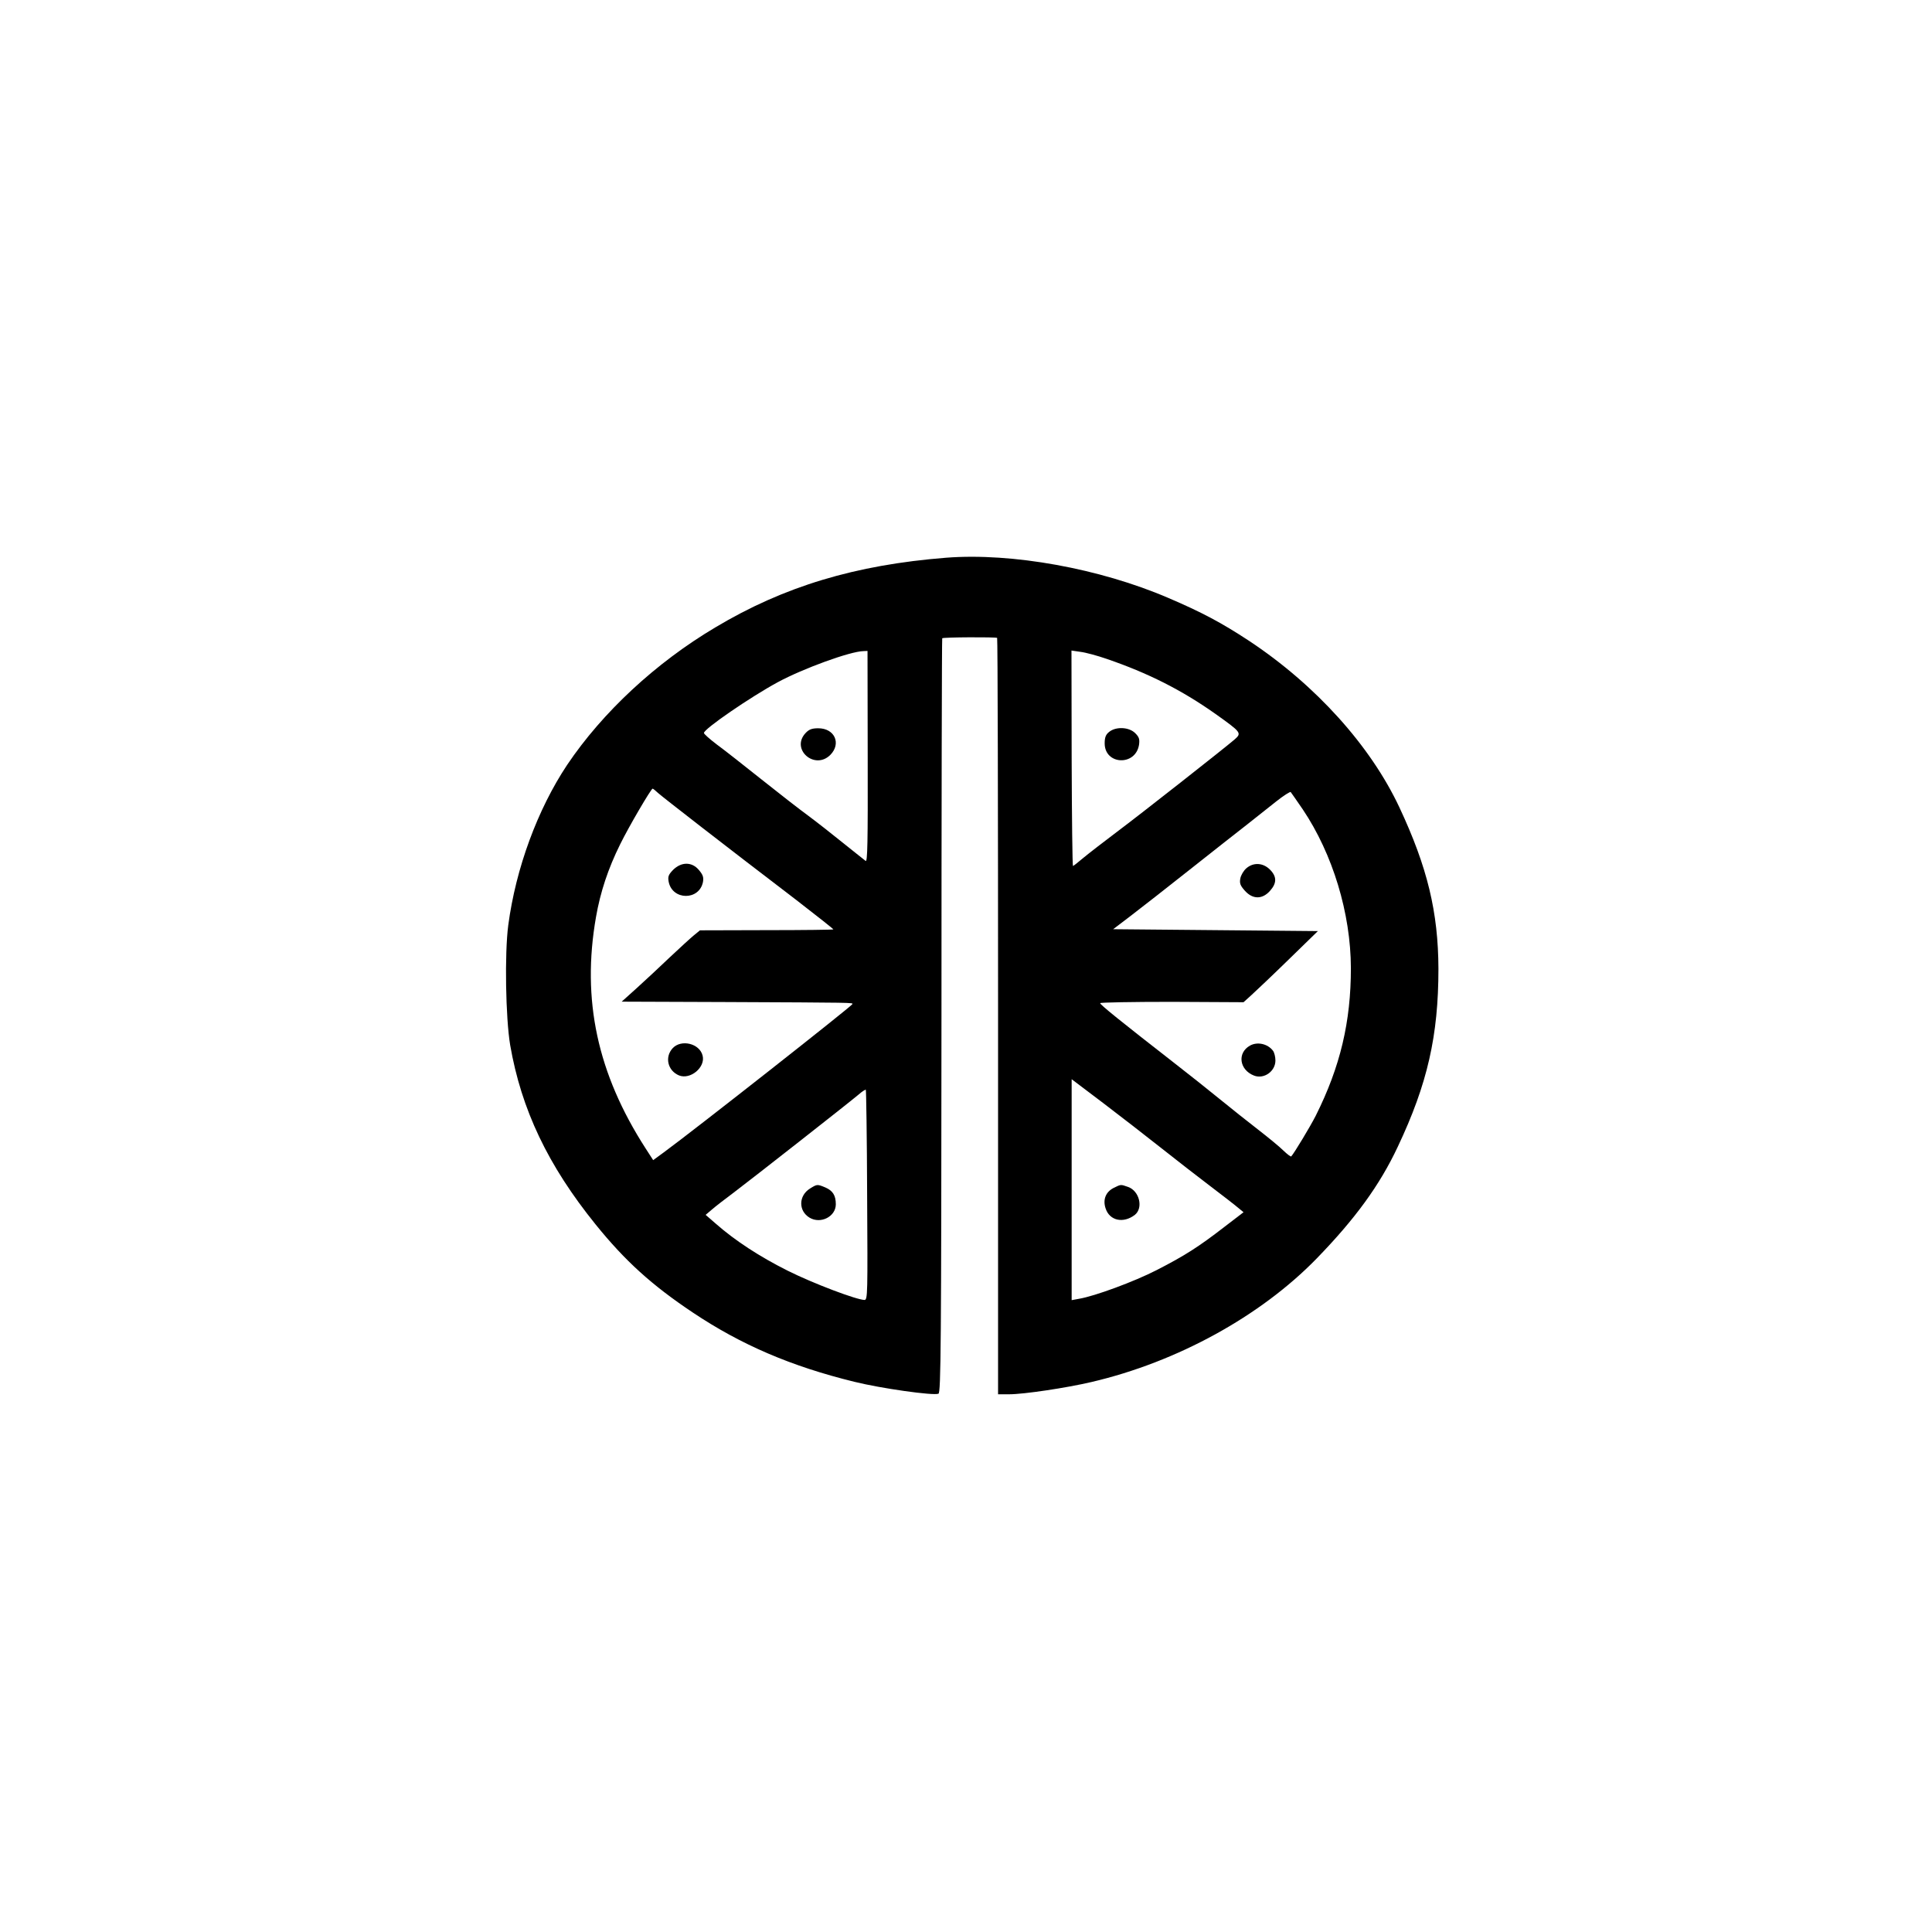 <?xml version="1.0" standalone="no"?>
<!DOCTYPE svg PUBLIC "-//W3C//DTD SVG 20010904//EN"
 "http://www.w3.org/TR/2001/REC-SVG-20010904/DTD/svg10.dtd">
<svg version="1.0" xmlns="http://www.w3.org/2000/svg"
 width="1024pt" height="1024pt" viewBox="0 0 1024 1024"
 preserveAspectRatio="xMidYMid meet">

<g transform="translate(0,1024) scale(0.1,-0.1)"
fill="#000000" stroke="none">
<path d="M5015 7284 c-481 -38 -860 -152 -1223 -369 -317 -188 -599 -451 -786
-729 -157 -236 -272 -548 -312 -849 -20 -151 -14 -492 10 -636 59 -341 200
-638 453 -951 156 -193 297 -321 514 -466 257 -172 523 -286 858 -368 142 -35
417 -74 445 -63 13 5 15 255 16 2003 0 1099 2 1999 4 2001 5 6 285 7 291 2 3
-3 5 -906 5 -2007 l0 -2002 58 0 c79 0 305 34 437 65 454 106 896 349 1193
654 204 210 335 389 431 594 157 332 215 588 215 942 -1 300 -58 538 -207 856
-153 326 -443 648 -796 882 -146 96 -251 152 -429 228 -363 156 -828 240
-1177 213z m-416 -1055 c1 -456 -1 -560 -11 -552 -7 5 -60 48 -118 94 -58 47
-141 112 -184 144 -44 32 -156 119 -250 194 -94 75 -201 159 -238 186 -37 28
-67 55 -67 60 -1 21 247 191 391 269 135 73 385 164 455 165 l21 1 1 -561z
m1266 519 c219 -75 396 -164 576 -291 139 -99 141 -102 103 -136 -56 -48 -497
-395 -624 -490 -69 -52 -148 -113 -177 -137 -28 -24 -54 -44 -56 -44 -3 0 -6
257 -7 571 l-1 571 48 -7 c26 -3 89 -20 138 -37z m-2376 -712 c26 -23 341
-268 730 -565 110 -85 200 -156 198 -157 -2 -2 -161 -4 -355 -4 l-352 -1 -33
-27 c-17 -14 -75 -67 -127 -116 -52 -50 -131 -123 -175 -163 l-80 -72 545 -2
c696 -3 680 -3 678 -11 -5 -12 -831 -662 -1000 -786 l-56 -41 -40 62 c-256
397 -340 788 -263 1227 23 132 64 256 128 385 45 92 164 295 172 295 3 0 16
-11 30 -24z m3416 -86 c159 -237 254 -550 255 -841 0 -285 -56 -522 -186 -782
-30 -59 -114 -198 -130 -216 -3 -3 -21 11 -42 31 -20 20 -81 70 -134 111 -54
42 -144 113 -200 159 -56 46 -166 133 -243 193 -289 225 -394 310 -394 318 -1
4 170 7 379 7 l381 -2 42 38 c23 21 112 105 197 188 l155 151 -542 5 -543 5
92 70 c51 39 192 149 313 245 122 96 258 204 305 240 46 36 115 91 154 122 39
31 74 53 77 50 3 -4 32 -45 64 -92z m-750 -1795 c77 -61 194 -152 260 -202 66
-50 133 -102 148 -115 l28 -23 -103 -79 c-136 -105 -208 -151 -358 -228 -117
-60 -327 -138 -412 -152 l-38 -7 0 585 0 586 168 -127 c92 -70 230 -177 307
-238z m-1559 -250 c3 -521 3 -555 -14 -555 -43 1 -271 87 -407 155 -148 74
-280 160 -382 250 l-53 46 33 28 c17 15 70 56 117 91 98 74 608 474 660 518
19 17 37 28 39 26 2 -2 6 -254 7 -559z"/>
<path d="M4270 6355 c-81 -86 48 -199 131 -116 59 60 23 141 -64 141 -34 0
-49 -6 -67 -25z"/>
<path d="M5879 6361 c-18 -14 -24 -29 -24 -61 0 -114 163 -122 182 -8 4 30 1
41 -20 62 -33 33 -102 36 -138 7z"/>
<path d="M3568 5630 c-25 -26 -29 -36 -24 -63 19 -100 163 -101 182 -1 4 24 0
37 -21 62 -37 45 -93 45 -137 2z"/>
<path d="M3565 4684 c-43 -47 -26 -119 34 -144 60 -24 141 43 125 105 -16 65
-114 88 -159 39z"/>
<path d="M6606 5638 c-15 -13 -29 -37 -32 -54 -5 -26 0 -38 24 -65 41 -46 92
-47 133 -1 37 41 37 76 0 113 -37 37 -88 39 -125 7z"/>
<path d="M6625 4698 c-69 -39 -56 -129 22 -159 53 -20 113 23 113 80 0 20 -6
43 -13 52 -28 37 -83 49 -122 27z"/>
<path d="M5903 3944 c-42 -21 -59 -62 -43 -109 21 -65 94 -81 155 -34 46 37
24 127 -36 148 -40 14 -37 14 -76 -5z"/>
<path d="M4294 3941 c-62 -38 -63 -119 -3 -155 59 -35 139 6 139 71 0 47 -16
72 -55 89 -43 18 -44 18 -81 -5z"/>
</g>
</svg>
